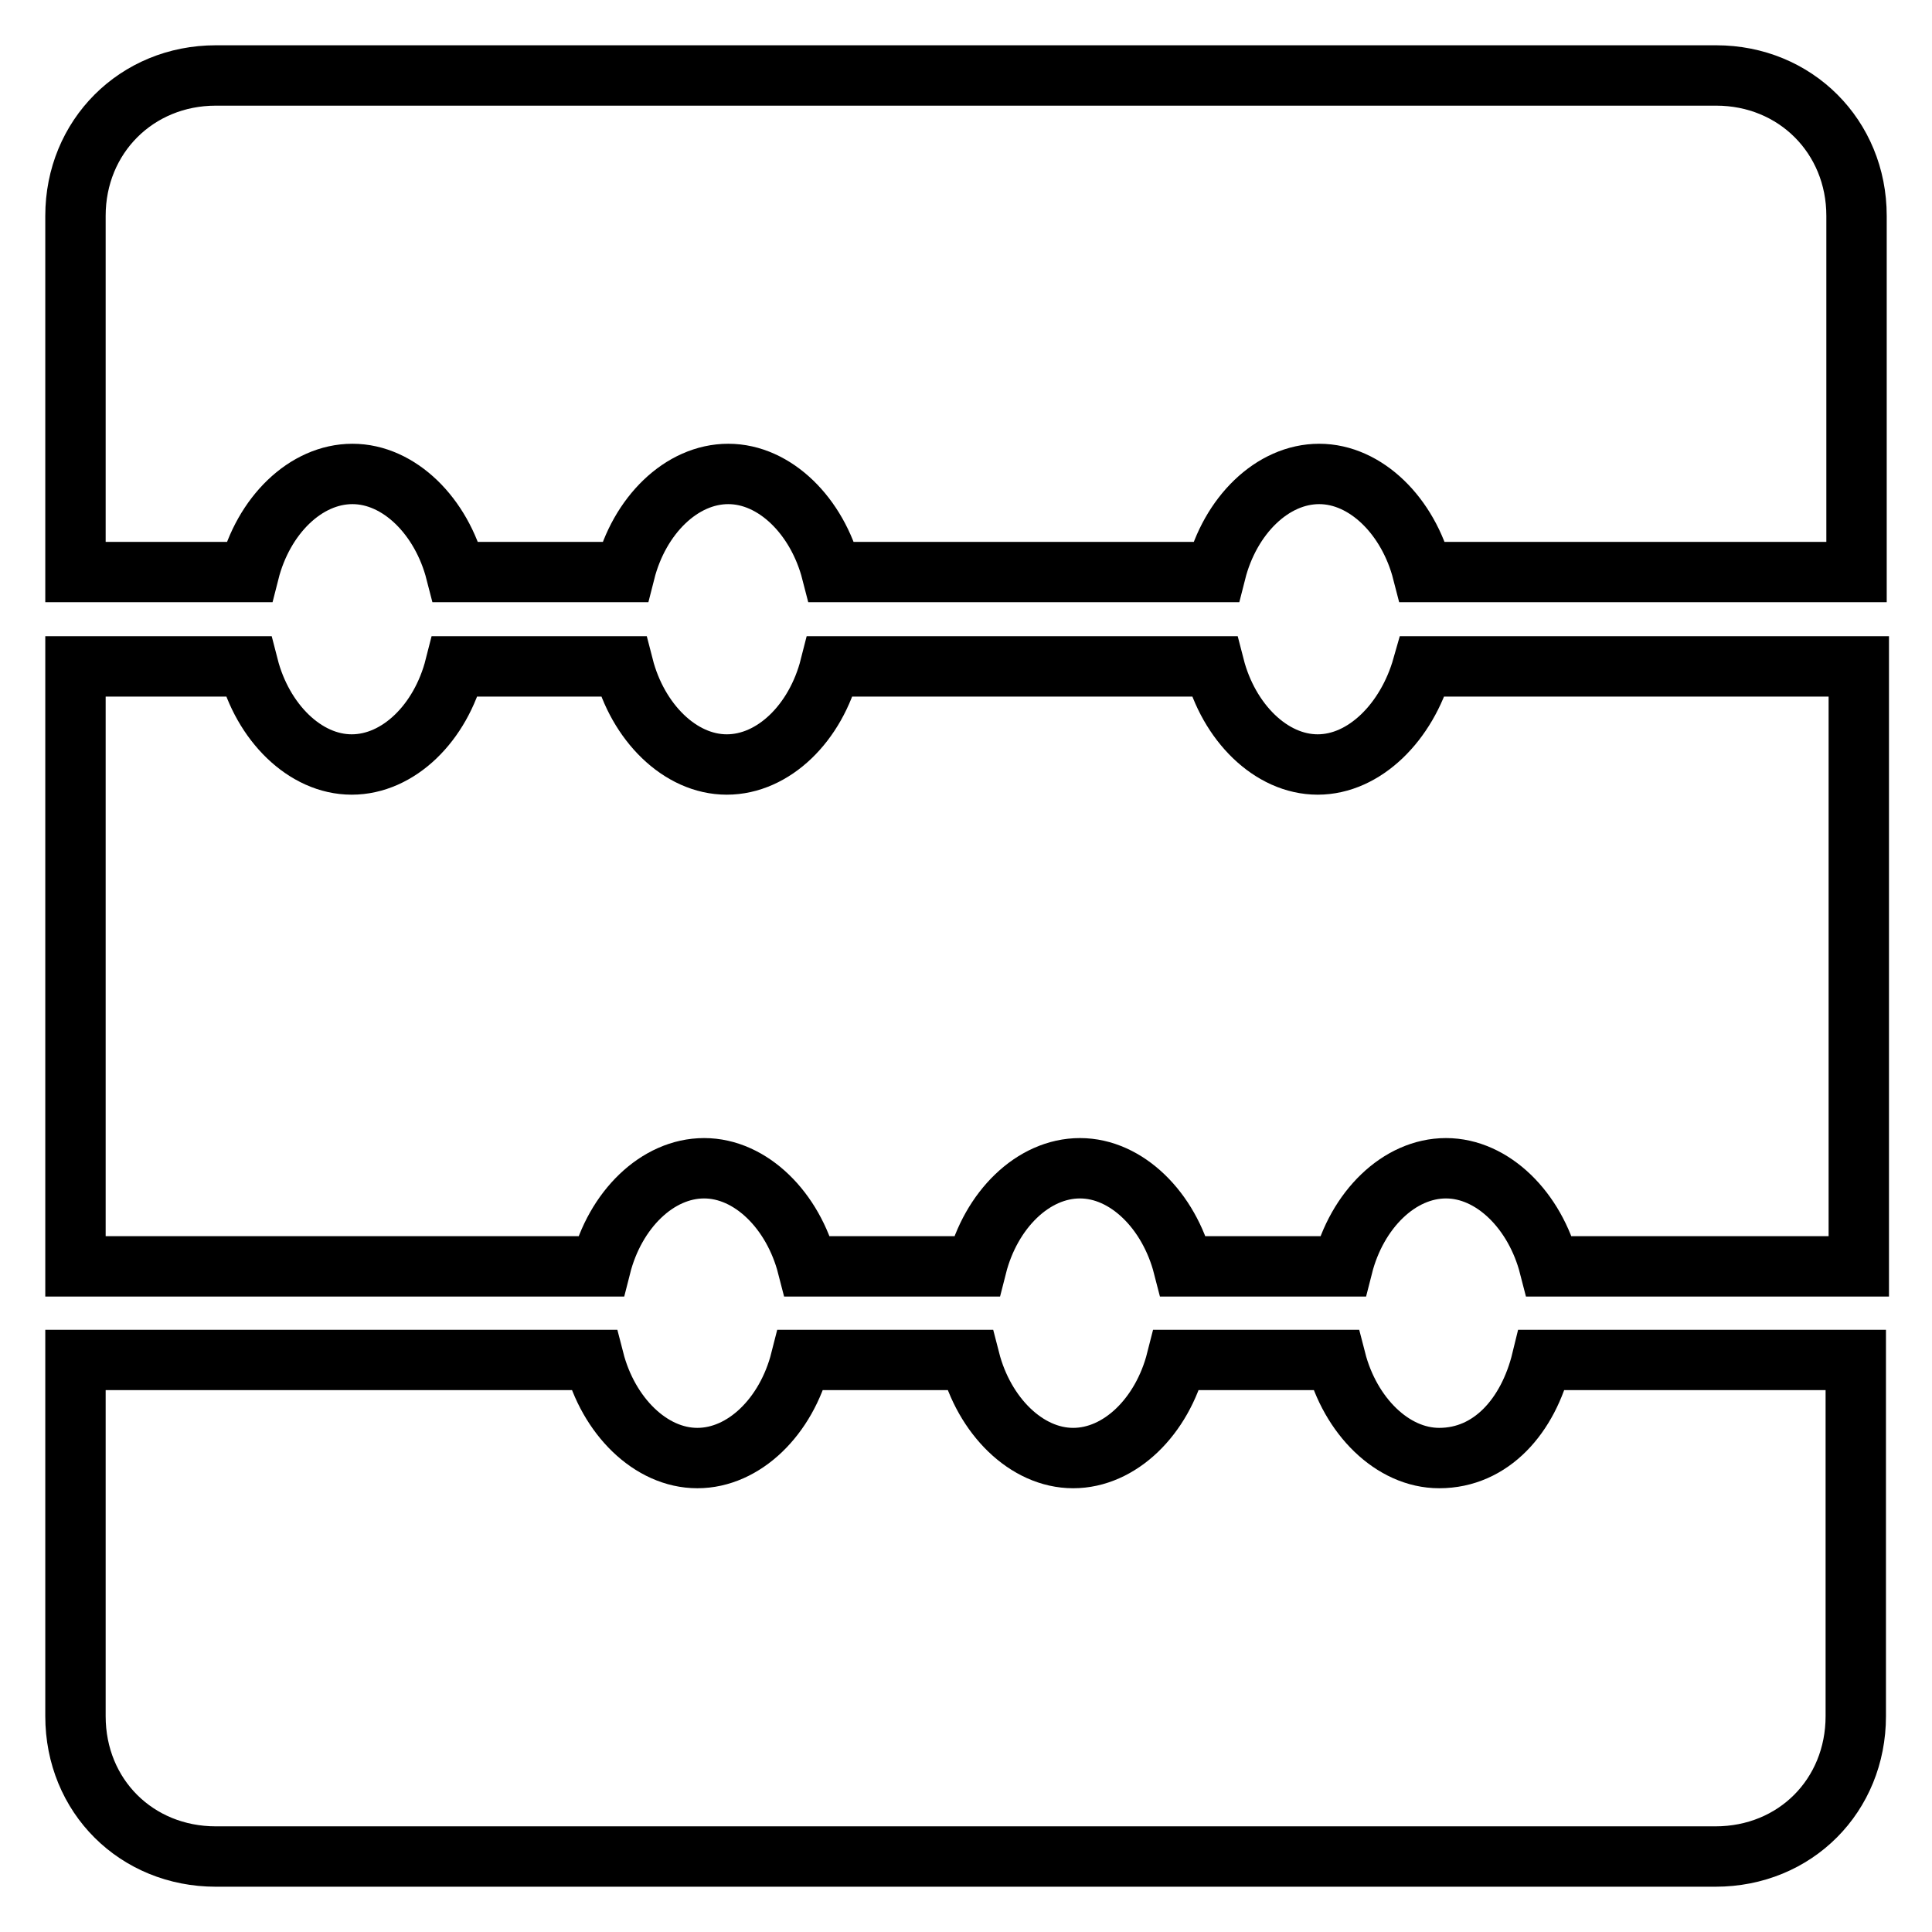 <?xml version="1.0" encoding="utf-8"?>
<!-- Svg Vector Icons : http://www.onlinewebfonts.com/icon -->
<!DOCTYPE svg PUBLIC "-//W3C//DTD SVG 1.1//EN" "http://www.w3.org/Graphics/SVG/1.1/DTD/svg11.dtd">
<svg version="1.1" xmlns="http://www.w3.org/2000/svg" xmlns:xlink="http://www.w3.org/1999/xlink" x="0px" y="0px" viewBox="0 0 256 256" enable-background="new 0 0 256 256" xml:space="preserve">
<g> <path stroke-width="8" fill-opacity="0" stroke="#000000"  d="M174.6,101.3c-6.2,0-11.8-5.6-13.7-13H110c-1.9,7.5-7.5,13-13.7,13c-6.2,0-11.8-5.6-13.7-13H60.3 c-1.9,7.5-7.5,13-13.7,13c-6.2,0-11.8-5.6-13.7-13H10v79.5h69.6c1.9-7.5,7.5-13,13.7-13c6.2,0,11.8,5.6,13.7,13h22.4 c1.9-7.5,7.5-13,13.7-13c6.2,0,11.8,5.6,13.7,13h21.1c1.9-7.5,7.5-13,13.7-13c6.2,0,11.8,5.6,13.7,13h41V88.3h-57.8 C186.4,95.7,180.8,101.3,174.6,101.3z M190.7,193.2c-6.2,0-11.8-5.6-13.7-13h-21.1c-1.9,7.5-7.5,13-13.7,13 c-6.2,0-11.8-5.6-13.7-13h-22.4c-1.9,7.5-7.5,13-13.7,13c-6.2,0-11.8-5.6-13.7-13H10v47.2c0,10.6,8.1,18.6,18.6,18.6h198.7 c10.6,0,18.6-8.1,18.6-18.6v-47.2h-41.6C202.5,187.6,197.6,193.2,190.7,193.2z M227.4,10H28.6C18.1,10,10,18.1,10,28.6v47.2h23 c1.9-7.5,7.5-13,13.7-13c6.2,0,11.8,5.6,13.7,13h22.4c1.9-7.5,7.5-13,13.7-13c6.2,0,11.8,5.6,13.7,13h50.9c1.9-7.5,7.5-13,13.7-13 c6.2,0,11.8,5.6,13.7,13H246V28.6C246,18.1,237.9,10,227.4,10z"/></g>
</svg>